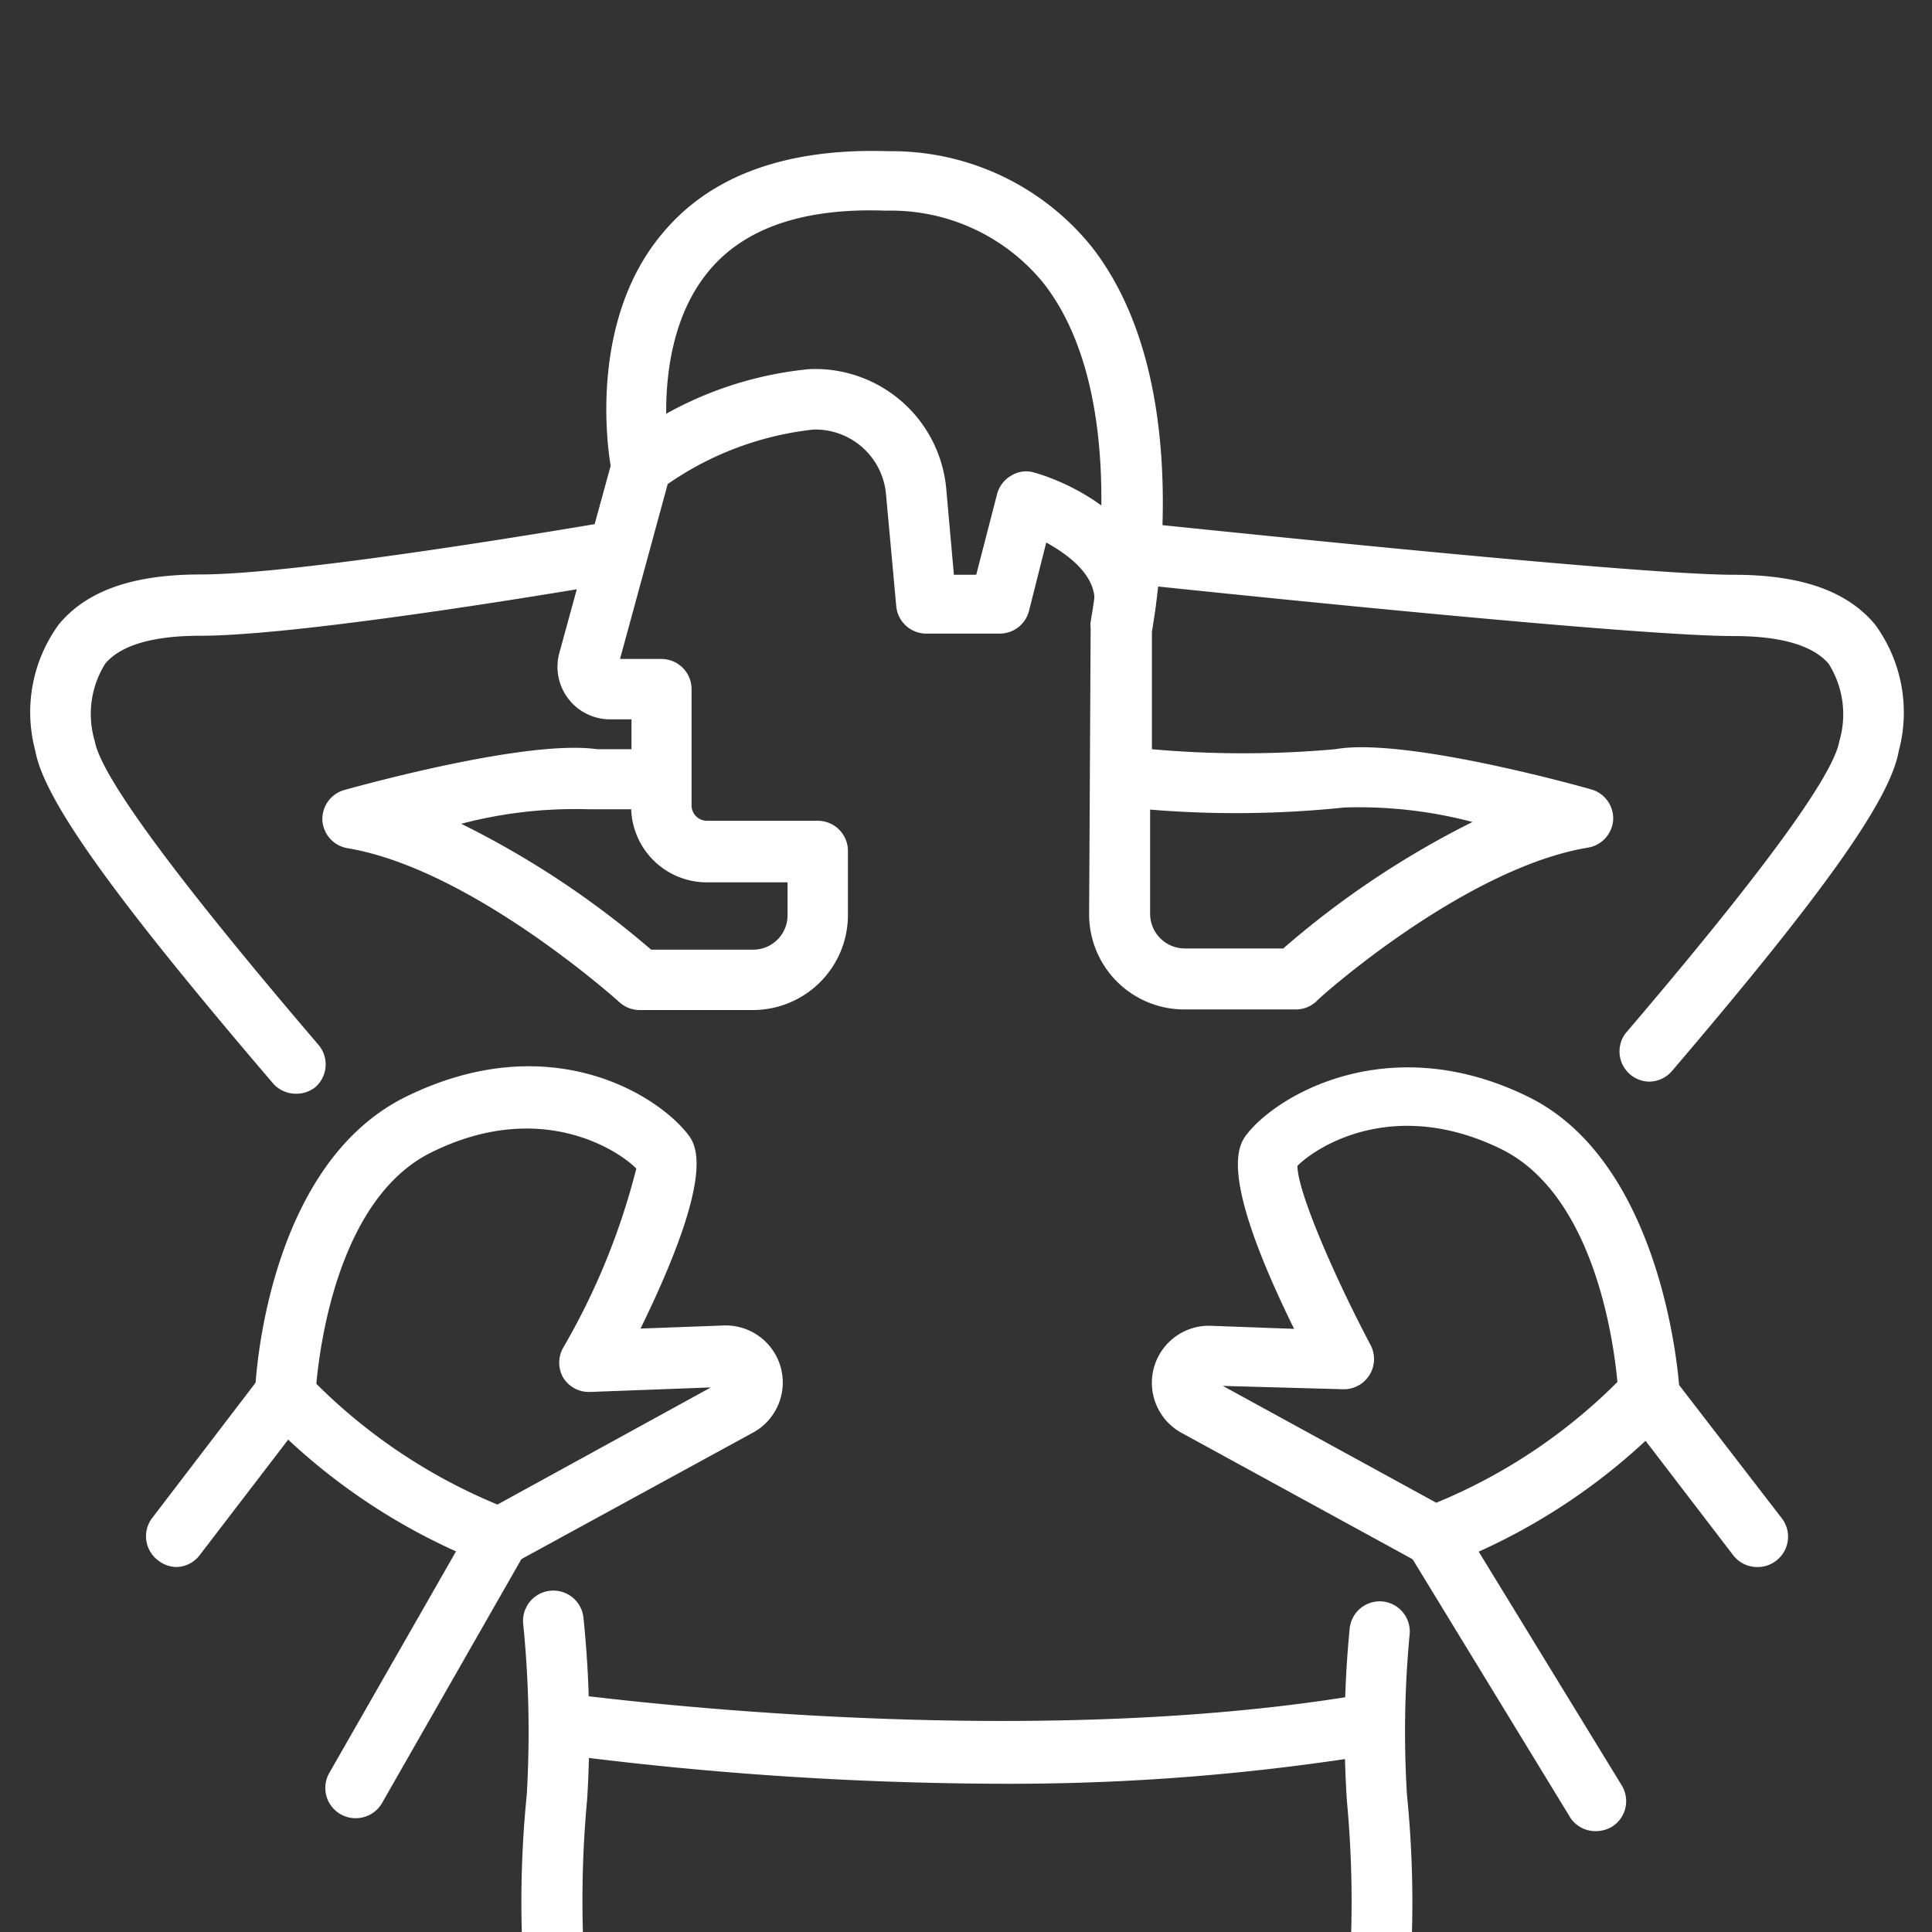 <svg width="64" height="64" fill="none" xmlns="http://www.w3.org/2000/svg"><rect width="100%" height="100%" fill="#333333" stroke="none"/><g clip-path="url(#a)" fill="#fff"><path d="M54.608 35.83a1.001 1.001 0 0 1-.76-1.6c4.5-5.27 6.88-8.53 7.08-9.67a3.14 3.14 0 0 0-.35-2.57c-.52-.61-1.58-.92-3.15-.92-3.56 0-19.059-1.64-19.72-1.71a1 1 0 0 1-.88-1.13.999.999 0 0 1 1.1-.89c.16 0 16.05 1.7 19.5 1.7 2.22 0 3.75.53 4.68 1.64a4.931 4.931 0 0 1 .79 4.2c-.28 1.6-2.46 4.68-7.53 10.62a1.001 1.001 0 0 1-.76.33ZM45.608 67.459h-.12a1 1 0 0 1-.87-1.11 36.011 36.011 0 0 0 0-6.69 34.996 34.996 0 0 1 .09-5.69 1 1 0 0 1 1.07-.92 1 1 0 0 1 .92 1.07c-.169 1.775-.199 3.56-.09 5.34.238 2.37.238 4.76 0 7.13a1 1 0 0 1-1 .87ZM18.45 67.459a1 1 0 0 1-1-.88 35.704 35.704 0 0 1 0-7.13c.11-1.89.07-3.786-.12-5.67a1.003 1.003 0 1 1 2-.17c.204 1.993.244 4 .12 6a36.011 36.011 0 0 0 0 6.69 1 1 0 0 1-.87 1.11l-.13.05ZM9.779 36.23a1 1 0 0 1-.75-.36c-5.29-6.19-7.57-9.38-7.86-11a4.93 4.93 0 0 1 .79-4.2c.93-1.11 2.46-1.64 4.68-1.64 3.42 0 13.099-1.68 13.2-1.69a1.014 1.014 0 1 1 .34 2c-.4.07-10 1.72-13.54 1.72-1.571 0-2.63.31-3.15.92a3.142 3.142 0 0 0-.35 2.57c.209 1.17 2.7 4.55 7.409 10.06a1 1 0 0 1-.11 1.41c-.188.145-.422.22-.66.21Z"/><path d="M33.179 59.089c-4.954-.014-9.9-.348-14.81-1a1.01 1.01 0 0 1 .28-2c.15 0 14.859 2.07 26.73 0a1.015 1.015 0 0 1 .34 2 75.302 75.302 0 0 1-12.54 1ZM24.939 33.459h-3.74a1 1 0 0 1-.68-.26s-4.88-4.41-9-5.1a1 1 0 0 1-.84-.93 1 1 0 0 1 .73-1c.62-.17 6.08-1.68 8.37-1.35h1.14v-.99h-.7a1.741 1.741 0 0 1-1.69-2.2l1.7-6.2c-.17-1-.6-5 1.75-7.74 1.6-1.9 4.12-2.79 7.46-2.68a8.51 8.51 0 0 1 6.72 3.16c3.43 4.38 2.16 11.76 2 12.76v3.89c2.019.18 4.05.18 6.07 0 2.22-.4 7.85 1.15 8.48 1.33a.999.999 0 0 1 .73 1 1 1 0 0 1-.84.93c-4.13.69-9 5.06-9 5.1a1 1 0 0 1-.69.26h-3.65a3.15 3.15 0 0 1-3.18-3.21l.05-9.44a.616.616 0 0 1 0-.19c0-.08 1.47-7.36-1.57-11.23a6.51 6.51 0 0 0-5.21-2.39c-2.7-.1-4.68.56-5.87 2-2 2.41-1.29 6.26-1.28 6.3.04.151.04.31 0 .46l-1.66 6.09h1.37a1 1 0 0 1 1 1v3.85a.51.51 0 0 0 .5.51h3.68a1 1 0 0 1 1 1v2.12a3.15 3.15 0 0 1-3.15 3.15Zm-3.37-2h3.37a1.14 1.14 0 0 0 1.15-1.15v-1.08h-2.68a2.509 2.509 0 0 1-2.5-2.42h-1.39a14.805 14.805 0 0 0-4.24.48 29.95 29.95 0 0 1 6.29 4.17Zm16.53-4.64v3.45a1.15 1.15 0 0 0 1.14 1.15h3.27a29.822 29.822 0 0 1 6.27-4.19 14.805 14.805 0 0 0-4.24-.48c-2.14.223-4.296.247-6.44.07Z"/><path d="M37.259 21.02h-.06a1 1 0 0 1-.94-1.05c.05-.91-.85-1.58-1.6-2l-.57 2.259a1 1 0 0 1-1 .76h-2.4a1 1 0 0 1-1-.91l-.34-3.72a2.352 2.352 0 0 0-2.4-2.13 10.448 10.448 0 0 0-5.1 2 1 1 0 0 1-1.4-.18 1 1 0 0 1 .18-1.4 12.112 12.112 0 0 1 6.17-2.42 4.358 4.358 0 0 1 4.55 4l.25 2.81h.74l.69-2.67a1 1 0 0 1 .48-.62.94.94 0 0 1 .77-.09c1.55.45 4.14 1.9 4 4.41a1 1 0 0 1-1.02.95ZM47.509 51.91a.909.909 0 0 1-.48-.13l-7.88-4.31a1.89 1.89 0 0 1 1-3.55l2.72.1c-2.56-5.2-1.83-6.11-1.54-6.48 1.09-1.35 4.79-3.43 9.31-1.2 4.52 2.23 5 9.52 5 9.82a.998.998 0 0 1-.25.7 20.437 20.437 0 0 1-7.51 5c-.12.04-.245.056-.37.05Zm-7-6 7.07 3.87a18.362 18.362 0 0 0 6-4c-.13-1.41-.79-6.2-3.84-7.71-3.52-1.73-6.09-.12-6.76.55 0 .85 1.23 3.68 2.42 5.93a1 1 0 0 1-.92 1.47l-3.97-.11Z"/><path d="M58.208 51.91a1 1 0 0 1-.8-.4l-3.6-4.7a1 1 0 0 1 .19-1.4 1 1 0 0 1 1.4.18l3.63 4.71a1 1 0 0 1-.19 1.4.999.999 0 0 1-.63.21ZM52.869 60.659a1 1 0 0 1-.84-.43l-5.37-8.8a1 1 0 1 1 1.7-1.05l5.36 8.76a1 1 0 0 1-.33 1.38c-.159.09-.338.139-.52.14ZM16.549 51.91c-.116 0-.231-.021-.34-.06a20.443 20.443 0 0 1-7.51-5 1 1 0 0 1-.25-.7c0-.3.34-7.53 5-9.82s8.22-.15 9.31 1.21c.29.36 1 1.27-1.54 6.47l2.72-.1a1.89 1.89 0 0 1 1 3.55l-7.91 4.32a.909.909 0 0 1-.48.13Zm-6.07-6.07a18.52 18.52 0 0 0 6 4l7.07-3.88-4 .15a1 1 0 0 1-.89-.47 1 1 0 0 1 0-1 22.999 22.999 0 0 0 2.42-5.93c-.67-.67-3.24-2.28-6.76-.55-3.06 1.48-3.71 6.27-3.84 7.68Z"/><path d="M5.85 51.91a.998.998 0 0 1-.6-.21 1 1 0 0 1-.22-1.4l3.6-4.71a1 1 0 0 1 1.4-.18 1 1 0 0 1 .19 1.4l-3.6 4.7a.999.999 0 0 1-.77.4ZM11.779 60.23a1.002 1.002 0 0 1-.87-1.5l4.77-8.34a1.004 1.004 0 0 1 1.74 1l-4.77 8.349a1 1 0 0 1-.87.49Z"/></g><defs><clipPath id="a"><path fill="#fff" d="M0 0h64v64H0z"/></clipPath></defs></svg>